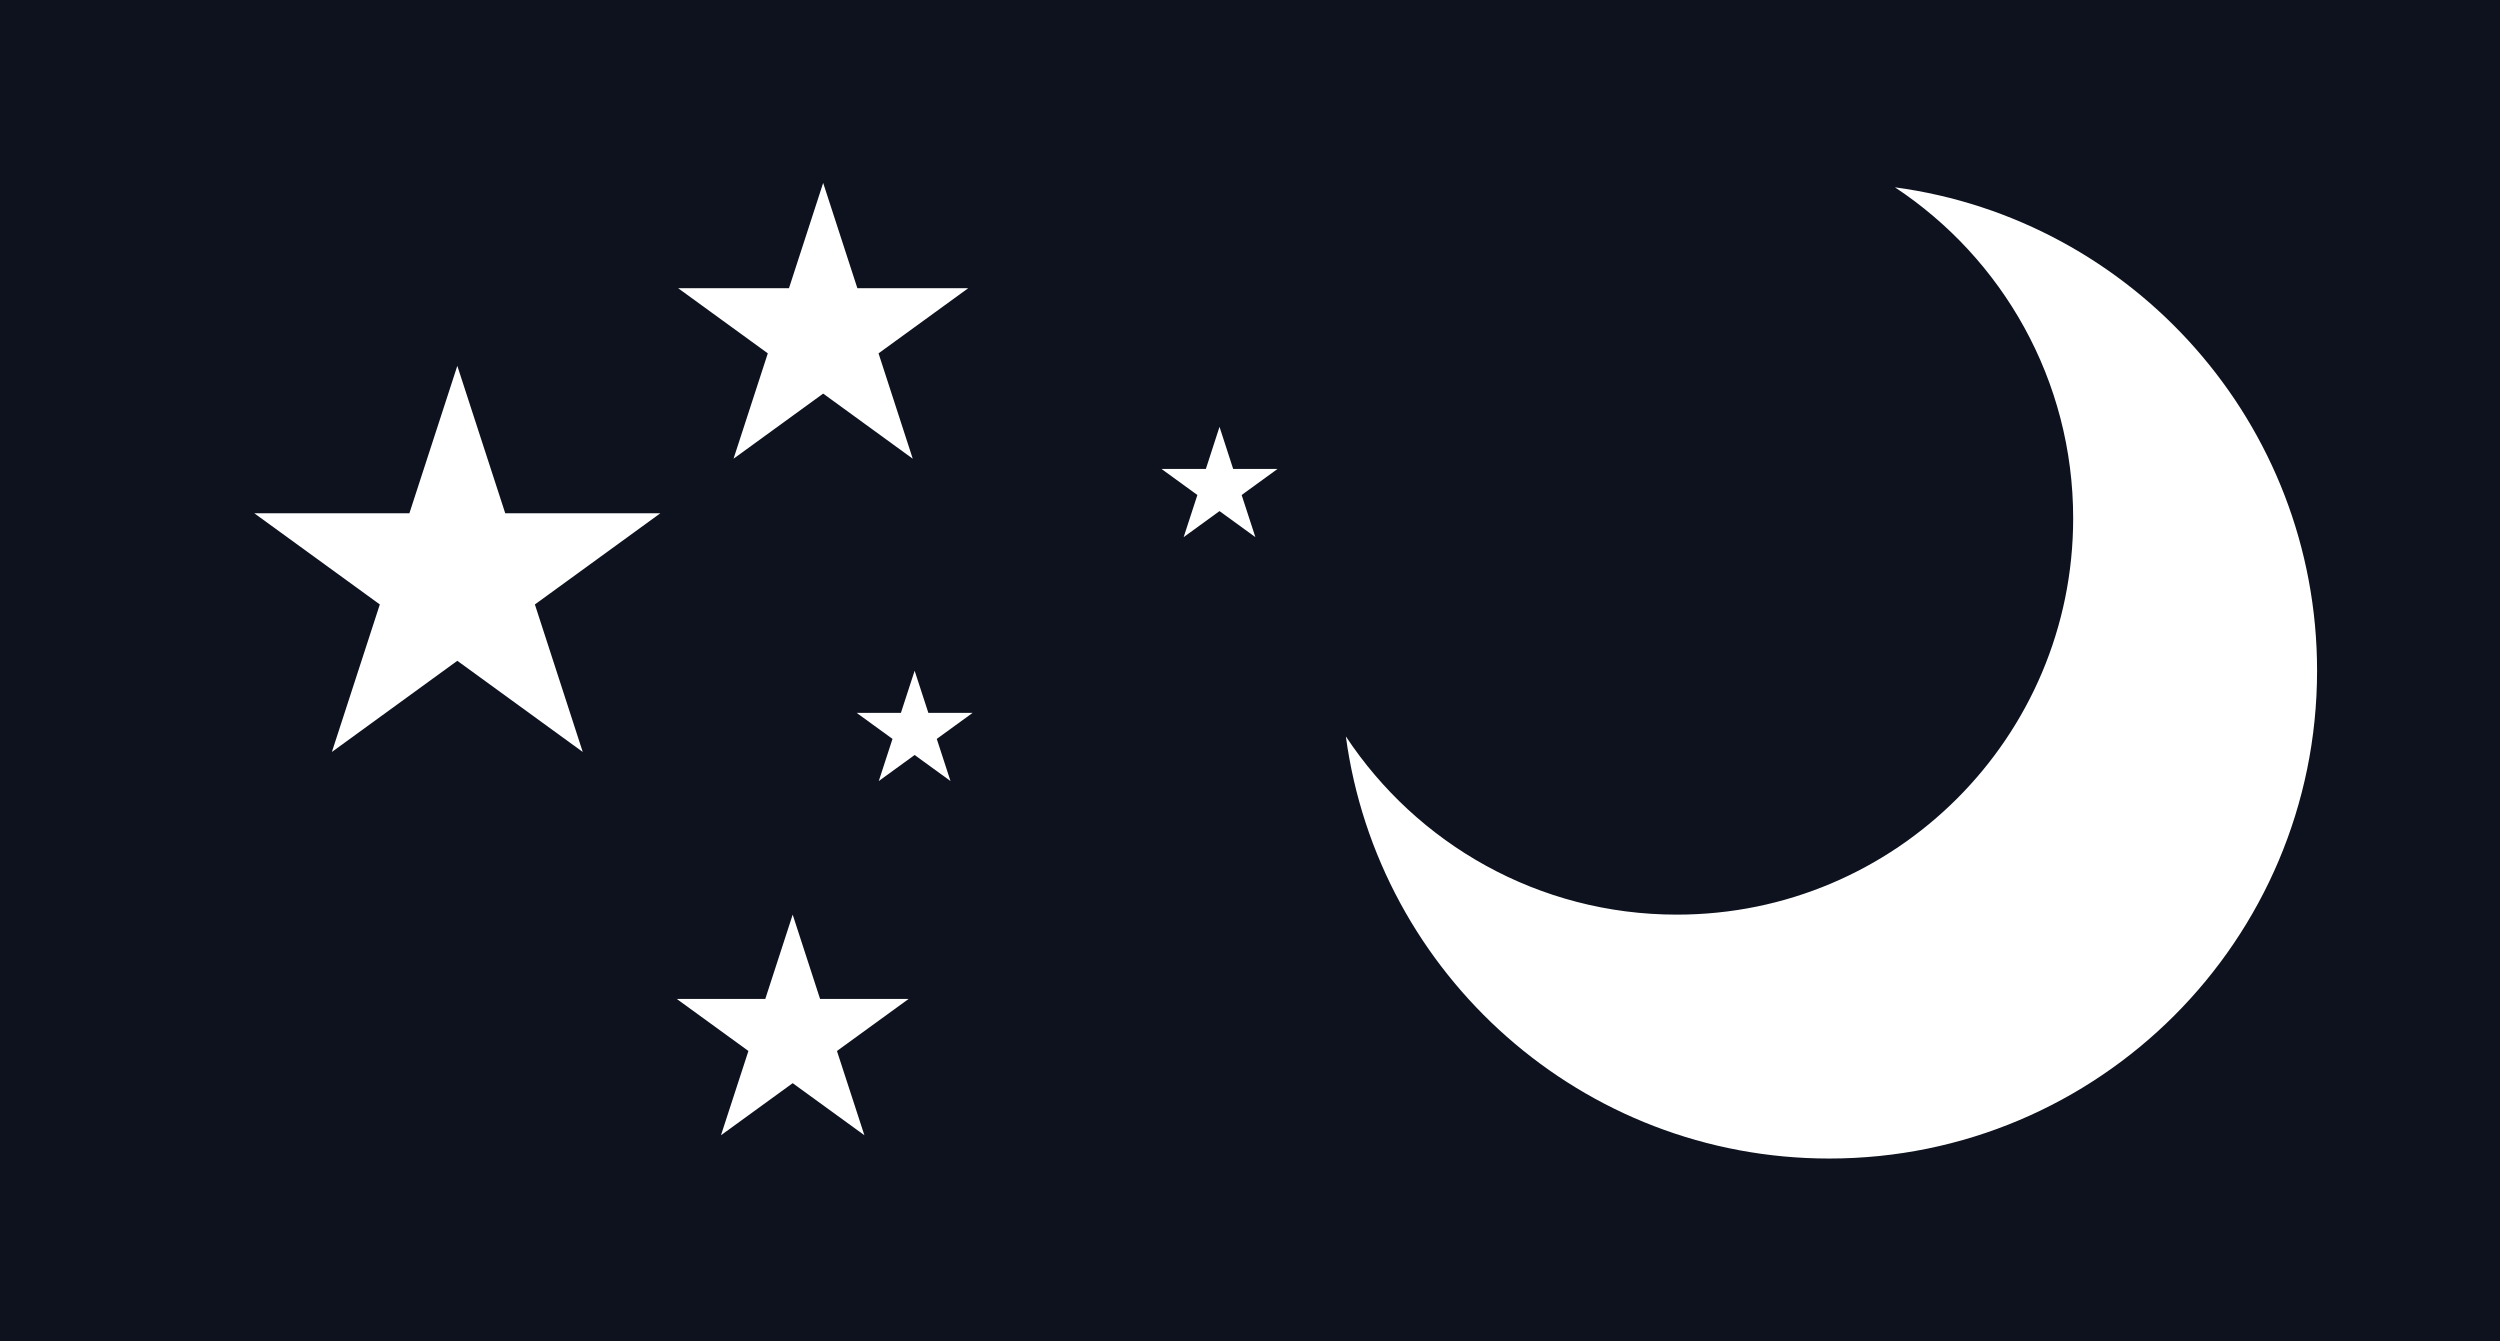 <svg width="41" height="22" viewBox="0 0 41 22" fill="none" xmlns="http://www.w3.org/2000/svg">
<rect width="41" height="22" fill="#0D121E"/>
<path fill-rule="evenodd" clip-rule="evenodd" d="M27.5 15C31.09 15 34 12.09 34 8.5C34 6.232 32.838 4.235 31.077 3.072C34.986 3.598 38 6.947 38 11C38 15.418 34.418 19 30 19C25.947 19 22.598 15.986 22.072 12.077C23.235 13.838 25.232 15 27.5 15Z" fill="white"/>
<path fill-rule="evenodd" clip-rule="evenodd" d="M12.939 4.727L13.5 3L14.061 4.727H15.878L14.408 5.795L14.969 7.523L13.5 6.455L12.03 7.523L12.592 5.795L11.122 4.727H12.939Z" fill="white"/>
<path fill-rule="evenodd" clip-rule="evenodd" d="M8.286 8.418L7.5 6L6.714 8.418H4.171L6.229 9.913L5.443 12.332L7.5 10.837L9.557 12.332L8.772 9.913L10.829 8.418H8.286Z" fill="white"/>
<path d="M15 11L15.225 11.691H15.951L15.363 12.118L15.588 12.809L15 12.382L14.412 12.809L14.637 12.118L14.049 11.691H14.775L15 11Z" fill="white"/>
<path d="M20 7L20.224 7.691H20.951L20.363 8.118L20.588 8.809L20 8.382L19.412 8.809L19.637 8.118L19.049 7.691H19.776L20 7Z" fill="white"/>
<path d="M13 15L13.449 16.382H14.902L13.726 17.236L14.176 18.618L13 17.764L11.824 18.618L12.274 17.236L11.098 16.382H12.551L13 15Z" fill="white"/>
</svg> 
